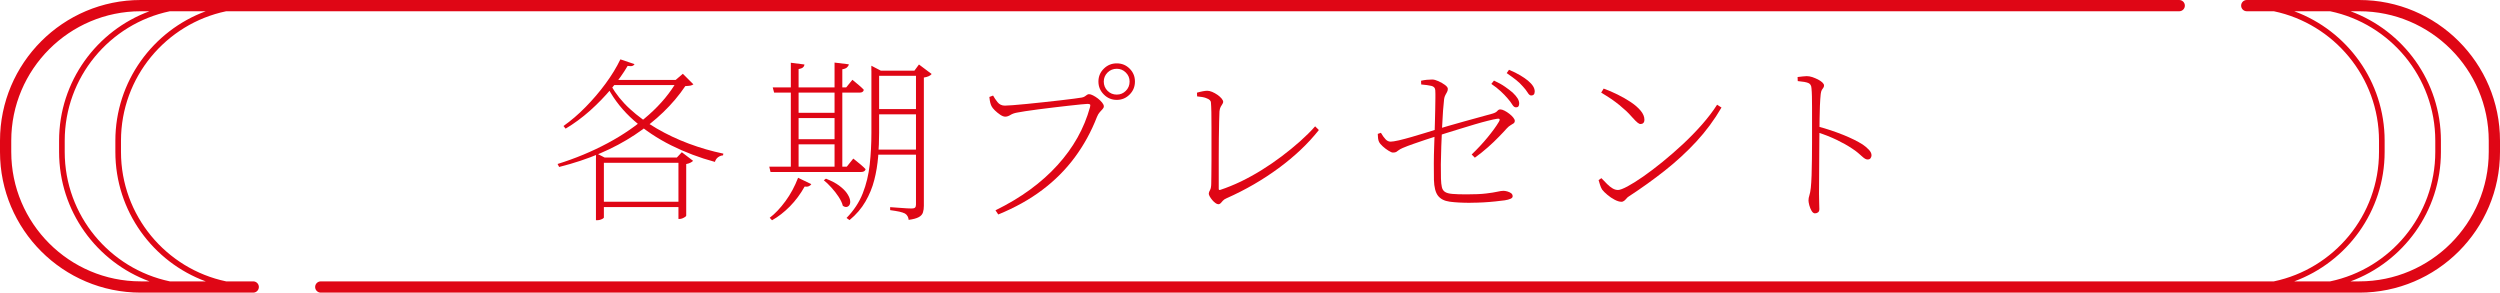 <?xml version="1.0" encoding="UTF-8"?>
<svg id="_レイヤー_2" data-name="レイヤー 2" xmlns="http://www.w3.org/2000/svg" viewBox="0 0 444.25 52">
  <defs>
    <style>
      .cls-1 {
        fill: #df0615;
        stroke-width: 0px;
      }
    </style>
  </defs>
  <g id="_レイヤー_1-2" data-name="レイヤー 1">
    <g>
      <g>
        <path class="cls-1" d="M45,50h-4.82c-10.65-2.23-18.68-11.7-18.68-23v-2c0-11.3,8.02-20.77,18.68-23h347.07c.55,0,1-.45,1-1s-.45-1-1-1H25C11.21,0,0,11.21,0,25v2c0,13.79,11.21,25,25,25h20c.55,0,1-.45,1-1s-.45-1-1-1ZM20.5,25v2c0,10.54,6.69,19.55,16.06,23h-6.38c-10.65-2.23-18.68-11.7-18.68-23v-2c0-11.3,8.02-20.77,18.68-23h6.38c-9.36,3.45-16.06,12.46-16.06,23ZM2,27v-2C2,12.32,12.32,2,25,2h1.56c-9.36,3.45-16.06,12.46-16.06,23v2c0,10.54,6.69,19.55,16.06,23h-1.56c-12.68,0-23-10.32-23-23Z"/>
        <path class="cls-1" d="M419.25,0h-20c-.55,0-1,.45-1,1s.45,1,1,1h4.82c10.65,2.23,18.68,11.7,18.68,23v2c0,11.3-8.02,20.77-18.68,23H57c-.55,0-1,.45-1,1s.45,1,1,1h362.25c13.79,0,25-11.21,25-25v-2c0-13.79-11.21-25-25-25ZM423.75,27v-2c0-10.54-6.69-19.55-16.06-23h6.38c10.65,2.23,18.68,11.7,18.68,23v2c0,11.3-8.02,20.77-18.68,23h-6.38c9.36-3.45,16.06-12.46,16.06-23ZM442.25,27c0,12.68-10.32,23-23,23h-1.56c9.36-3.45,16.06-12.46,16.06-23v-2c0-10.54-6.69-19.55-16.06-23h1.56c12.68,0,23,10.32,23,23v2Z"/>
      </g>
      <g>
        <path class="cls-1" d="M120.4,14.21h-.34l1.28-1.1,1.88,1.88c-.15.1-.32.18-.52.22-.2.04-.51.07-.92.09-2.21,3.28-5.21,6.17-8.99,8.67-3.78,2.5-8.25,4.4-13.43,5.7l-.28-.53c3.15-.98,6.11-2.21,8.88-3.69,2.77-1.48,5.22-3.17,7.36-5.07s3.84-3.96,5.09-6.17ZM110.26,10.55l2.5.85c-.08.15-.21.25-.38.31-.17.06-.45.06-.85,0-.75,1.29-1.71,2.64-2.87,4.02-1.16,1.39-2.44,2.7-3.83,3.95-1.4,1.24-2.84,2.3-4.32,3.18l-.38-.47c1.33-.94,2.65-2.06,3.93-3.37,1.28-1.3,2.47-2.69,3.55-4.16s1.96-2.91,2.63-4.31ZM105.91,27.99v-.78l1.53.78h14.15v.94h-14.28v9.74s-.06.1-.17.17c-.11.07-.26.14-.44.2-.18.06-.36.09-.55.09h-.25v-11.15ZM106.25,35.85h15.25v.94h-15.25v-.94ZM108.57,15.19c.86,1.5,1.98,2.9,3.38,4.18,1.4,1.28,2.98,2.44,4.76,3.47s3.67,1.93,5.68,2.68c2.01.75,4.07,1.35,6.15,1.78l-.06.31c-.31.02-.61.13-.88.33-.27.2-.46.48-.56.83-2.71-.73-5.3-1.71-7.77-2.94-2.46-1.23-4.67-2.7-6.61-4.41-1.94-1.71-3.49-3.64-4.63-5.79l.53-.44ZM109.04,14.21h12.4v.91h-13.09l.69-.91ZM120.56,27.99h-.28l.88-.94,2,1.53c-.08.1-.24.21-.47.33-.23.12-.48.19-.75.24v9.17c0,.06-.07.14-.2.23-.14.09-.29.18-.47.25-.18.07-.35.11-.52.11h-.19v-10.93Z"/>
        <path class="cls-1" d="M136.69,29.62h13.78l1.16-1.44c.5.4.92.74,1.27,1.03.34.29.65.57.92.85-.08.33-.34.5-.78.5h-16.12l-.22-.94ZM141.82,31.59l2.35,1.13c-.08.15-.22.27-.42.36-.2.09-.45.12-.77.08-.73,1.31-1.6,2.48-2.61,3.51-1.01,1.02-2.07,1.85-3.18,2.47l-.41-.44c.96-.73,1.89-1.72,2.8-2.96.91-1.24,1.65-2.62,2.24-4.15ZM137.31,15.53h13.06l1.1-1.35c.46.38.85.7,1.17.97.32.27.61.54.86.81-.06.33-.31.5-.75.5h-15.19l-.25-.94ZM140.54,11.15l2.41.31c-.02.21-.11.38-.27.52-.16.14-.41.23-.77.3v17.85h-1.38V11.15ZM141.29,20.04h7.76v.94h-7.76v-.94ZM141.29,24.74h7.76v.91h-7.76v-.91ZM146.77,31.75c.96.38,1.74.78,2.33,1.22s1.04.87,1.35,1.3c.3.43.5.82.58,1.17.08.36.07.65-.03.88-.1.23-.27.38-.49.44-.22.06-.46,0-.74-.19-.12-.5-.38-1.03-.75-1.6s-.8-1.11-1.27-1.63c-.47-.52-.92-.96-1.36-1.31l.38-.28ZM148.3,11.12l2.54.31c-.04.21-.15.39-.33.55-.18.16-.45.27-.83.33v17.78h-1.38V11.12ZM154.84,12.56v-.88l1.69.88h-.31v11.02c0,1.4-.06,2.81-.17,4.24-.12,1.43-.34,2.82-.69,4.16-.34,1.35-.87,2.63-1.57,3.84s-1.64,2.31-2.83,3.29l-.53-.38c1.29-1.32,2.25-2.77,2.88-4.37.63-1.6,1.04-3.3,1.24-5.12.2-1.82.3-3.69.3-5.64v-11.05ZM155.38,19.38h8.17v.94h-8.17v-.94ZM155.38,26.58h8.17v.91h-8.17v-.91ZM155.47,12.56h8.17v.91h-8.17v-.91ZM162.8,12.56h-.31l.81-1.1,2.25,1.69c-.23.31-.69.52-1.38.63v22.79c0,.44-.05.83-.16,1.17-.1.34-.35.63-.74.84-.39.22-.99.38-1.8.49-.02-.23-.08-.44-.19-.64s-.26-.36-.47-.49c-.23-.12-.56-.23-.99-.33-.43-.09-.98-.18-1.64-.27v-.53c.67.04,1.23.08,1.67.12s.88.07,1.3.09c.42.02.7.03.84.03.29,0,.5-.05.61-.16.11-.1.17-.28.17-.53V12.56Z"/>
        <path class="cls-1" d="M176.88,37.38c2.3-1.13,4.36-2.36,6.2-3.71,1.84-1.35,3.45-2.79,4.85-4.34,1.4-1.54,2.58-3.17,3.54-4.88.96-1.71,1.7-3.51,2.22-5.39.08-.29.08-.46-.02-.52-.09-.05-.24-.08-.42-.08-.17,0-.55.03-1.14.09-.6.06-1.32.14-2.16.23-.84.09-1.74.2-2.68.31-.94.12-1.85.23-2.74.34-.89.11-1.67.22-2.35.33-.68.11-1.16.19-1.46.25-.46.08-.85.22-1.17.42-.32.2-.63.3-.92.3-.25,0-.55-.11-.89-.34-.34-.23-.66-.49-.96-.78-.29-.29-.49-.54-.59-.75-.08-.17-.16-.37-.22-.61-.06-.24-.12-.58-.16-1.02l.66-.25c.19.36.45.74.78,1.16.33.42.77.63,1.32.63.25,0,.72-.03,1.41-.08.69-.05,1.51-.12,2.47-.22.96-.09,1.96-.2,2.99-.31,1.03-.11,2.02-.22,2.97-.33s1.77-.2,2.46-.3c.69-.09,1.15-.16,1.38-.2.21-.04.38-.11.52-.2s.26-.18.38-.27c.11-.08.23-.13.36-.13.19,0,.43.07.72.22.29.15.58.33.88.56.29.23.54.47.74.72.2.25.3.47.3.66,0,.17-.07.33-.22.49-.15.16-.31.34-.5.55s-.36.49-.5.84c-1.02,2.63-2.34,5.03-3.95,7.2s-3.53,4.1-5.78,5.79c-2.24,1.69-4.85,3.14-7.81,4.35l-.5-.75ZM198.45,17.75c-.9,0-1.67-.32-2.3-.96-.64-.64-.96-1.4-.96-2.3s.32-1.66.96-2.29c.64-.63,1.4-.94,2.3-.94s1.66.31,2.29.94c.63.63.94,1.39.94,2.29s-.31,1.67-.94,2.3c-.63.64-1.39.96-2.29.96ZM198.45,16.81c.63,0,1.16-.22,1.61-.67.45-.45.67-1,.67-1.64s-.22-1.16-.67-1.61-.99-.67-1.61-.67-1.2.22-1.64.67c-.45.45-.67.99-.67,1.61s.22,1.2.67,1.64c.45.45,1,.67,1.64.67Z"/>
        <path class="cls-1" d="M216.49,36.29c-.15,0-.32-.07-.52-.22-.2-.15-.39-.32-.56-.53-.18-.21-.32-.42-.44-.63-.12-.21-.17-.38-.17-.5,0-.17.07-.38.22-.63.15-.25.22-.68.22-1.28,0-.27,0-.75.02-1.44.01-.69.02-1.51.02-2.46v-6.01c0-.99,0-1.87-.02-2.65s-.04-1.36-.08-1.75c0-.12-.06-.25-.19-.39-.12-.13-.36-.27-.71-.39-.34-.13-.86-.22-1.55-.28l-.03-.66c.36-.1.7-.19,1.03-.25s.61-.09.81-.09c.25,0,.54.07.86.2.32.14.64.31.94.52.3.21.55.43.74.66s.28.43.28.59c0,.12-.05.26-.14.39s-.19.3-.3.49c-.11.19-.18.46-.22.81-.02.36-.04.96-.06,1.82-.02.86-.04,1.85-.05,2.97s-.02,2.28-.02,3.44v5.54c0,.17.08.23.25.19,1.21-.4,2.44-.9,3.7-1.5,1.25-.61,2.49-1.29,3.71-2.05s2.4-1.57,3.54-2.43c1.14-.86,2.21-1.73,3.22-2.63s1.92-1.79,2.71-2.69l.66.66c-1.9,2.4-4.27,4.65-7.12,6.75s-5.94,3.89-9.28,5.37c-.29.12-.51.27-.66.44-.15.17-.28.31-.39.44-.12.12-.26.19-.42.19Z"/>
        <path class="cls-1" d="M261.51,27.46c1.02-.98,1.97-1.99,2.83-3.04s1.54-1.97,2.02-2.79c.13-.21.16-.36.11-.45-.05-.09-.19-.12-.42-.08-.4.06-.95.18-1.66.36-.71.18-1.49.39-2.33.64-.85.25-1.7.51-2.57.78-.87.27-1.67.52-2.43.75-.75.23-1.37.43-1.85.59-.54.17-1.17.37-1.89.61-.72.24-1.44.49-2.16.74-.72.25-1.35.49-1.89.72-.33.15-.58.28-.74.41-.16.12-.3.22-.42.3-.12.07-.32.11-.59.11-.17,0-.43-.11-.78-.33-.36-.22-.69-.47-1.02-.77-.32-.29-.55-.56-.67-.81-.08-.17-.14-.38-.17-.64s-.05-.52-.05-.77l.56-.19c.29.5.57.89.83,1.16.26.27.56.41.89.41.29,0,.78-.08,1.46-.23.68-.16,1.44-.36,2.27-.6.83-.24,1.64-.48,2.41-.72.77-.24,1.4-.43,1.88-.58.61-.19,1.36-.41,2.25-.67.9-.26,1.84-.53,2.82-.8s1.92-.53,2.8-.77c.89-.24,1.62-.44,2.21-.61.42-.12.7-.28.86-.47.16-.19.33-.28.52-.28.21,0,.46.07.75.22.29.15.58.33.86.55.28.22.52.44.7.67.19.23.28.43.28.59,0,.19-.07.33-.2.44-.14.1-.31.21-.53.33-.22.12-.45.31-.7.58-.33.38-.79.87-1.38,1.47-.58.61-1.24,1.23-1.97,1.88-.73.65-1.5,1.26-2.32,1.85l-.56-.56ZM261.32,36.04c-1.52,0-2.76-.07-3.71-.2s-1.64-.49-2.08-1.06-.68-1.51-.72-2.8c-.02-.9-.03-1.87-.02-2.91,0-1.04.03-2.05.06-3.01s.06-1.76.08-2.41c.02-.67.04-1.37.06-2.1.02-.73.04-1.45.05-2.16.01-.71.02-1.36.03-1.94s0-1.05-.02-1.41c-.02-.42-.26-.68-.7-.78-.45-.1-1.05-.19-1.8-.25l-.03-.66c.33-.08.68-.14,1.03-.17.35-.03.68-.05.97-.05s.66.1,1.1.3.82.42,1.16.67c.33.25.5.48.5.69s-.05.4-.14.56-.19.35-.3.55c-.11.2-.18.43-.22.7-.06.48-.12,1.16-.19,2.05-.06.89-.12,1.88-.17,2.97-.05,1.1-.1,2.21-.14,3.35s-.07,2.21-.08,3.21,0,1.86.02,2.57c.02.63.07,1.13.16,1.5.08.38.27.66.55.85.28.19.73.31,1.33.36.61.05,1.43.08,2.47.08,1.5,0,2.68-.05,3.54-.16.86-.1,1.51-.21,1.96-.31.45-.1.81-.16,1.08-.16.21,0,.44.04.7.11.26.07.49.18.67.31.19.14.28.32.28.55,0,.19-.13.34-.39.45-.26.12-.6.2-1.02.27-.46.06-1.03.13-1.71.2-.68.07-1.39.13-2.14.17-.75.04-1.49.06-2.22.06ZM269.36,19.07c-.23,0-.44-.17-.64-.5s-.47-.7-.83-1.1c-.33-.4-.74-.81-1.21-1.25s-1.03-.88-1.67-1.31l.47-.59c.77.35,1.43.72,1.97,1.1.54.38.99.72,1.35,1.03.42.4.71.75.89,1.05.18.3.27.6.27.89,0,.23-.05.4-.14.52-.09.11-.25.17-.45.17ZM272.09,16.97c-.21,0-.42-.17-.63-.52-.21-.34-.49-.71-.84-1.08-.36-.42-.76-.8-1.21-1.16-.45-.35-1.01-.76-1.67-1.22l.41-.59c.79.33,1.47.67,2.02,1,.55.33,1.01.65,1.36.94.42.35.72.69.91,1,.19.31.28.62.28.91,0,.25-.06.43-.17.55s-.27.17-.45.17Z"/>
        <path class="cls-1" d="M288.08,35.85c-.31,0-.7-.12-1.16-.36-.46-.24-.89-.53-1.3-.88-.41-.34-.72-.65-.92-.92-.15-.23-.28-.53-.39-.89-.12-.37-.19-.63-.24-.8l.5-.34c.36.38.69.73,1.02,1.05.32.32.65.58.97.77.32.19.64.28.96.28.33,0,.89-.21,1.68-.63.78-.42,1.71-1,2.79-1.75,1.08-.75,2.22-1.62,3.43-2.6,1.21-.98,2.42-2.04,3.63-3.16,1.21-1.13,2.34-2.29,3.4-3.49,1.05-1.2,1.95-2.37,2.68-3.52l.78.5c-1.27,2.19-2.77,4.21-4.48,6.06-1.71,1.85-3.58,3.56-5.59,5.15-2.01,1.59-4.14,3.11-6.37,4.57-.15.08-.29.2-.42.36s-.28.3-.42.42c-.15.12-.32.19-.53.19ZM291.52,22.04c-.15,0-.32-.08-.52-.24-.2-.16-.51-.46-.92-.92-.38-.44-.76-.83-1.14-1.19-.39-.35-.79-.7-1.21-1.05-.42-.34-.89-.69-1.41-1.05-.52-.35-1.12-.73-1.79-1.13l.44-.72c.81.29,1.64.65,2.49,1.07.85.42,1.63.87,2.35,1.35.72.48,1.3.99,1.74,1.52s.66,1.06.66,1.58c0,.27-.06.47-.19.59-.12.13-.29.19-.5.19Z"/>
        <path class="cls-1" d="M322.56,37.92c-.25,0-.46-.15-.64-.45-.18-.3-.31-.64-.41-1-.09-.36-.14-.64-.14-.83,0-.31.05-.63.16-.94.1-.31.19-.75.25-1.32.06-.58.11-1.33.14-2.22s.05-1.85.06-2.87c0-1.01.02-1.99.02-2.93v-6.34c0-.66,0-1.28-.02-1.86-.01-.58-.04-1.07-.08-1.47-.02-.48-.21-.79-.56-.94-.36-.15-.98-.26-1.88-.34l-.03-.72c.38-.04.69-.08.94-.11.25-.03.48-.05.69-.05.31,0,.64.06.99.17.34.12.68.26,1,.42.32.17.58.34.78.53.2.19.3.37.3.53s-.04.3-.12.41c-.08.1-.17.24-.27.39-.09.16-.16.4-.2.74-.06.58-.11,1.27-.14,2.05-.03.78-.05,1.55-.06,2.3-.01.75-.02,1.4-.02,1.94,0,.27,0,.83-.02,1.67s-.02,1.84-.02,2.97,0,2.3-.02,3.49c-.01,1.19-.02,2.28-.02,3.26,0,.65.01,1.2.03,1.64.02.45.03.82.03,1.11,0,.25-.07.44-.2.56-.14.12-.32.19-.55.19ZM331.86,28.34c-.15,0-.3-.05-.45-.14-.16-.09-.33-.23-.53-.41-.2-.18-.44-.39-.72-.63s-.63-.5-1.05-.77c-.81-.54-1.72-1.05-2.72-1.53-1-.48-2.1-.92-3.29-1.31v-1.06c1.5.4,2.97.89,4.42,1.47,1.44.58,2.6,1.16,3.48,1.72.4.27.76.57,1.08.91.32.33.49.67.49,1,0,.19-.06.36-.17.52-.11.16-.29.23-.52.23Z"/>
      </g>
    </g>
  </g>
</svg>